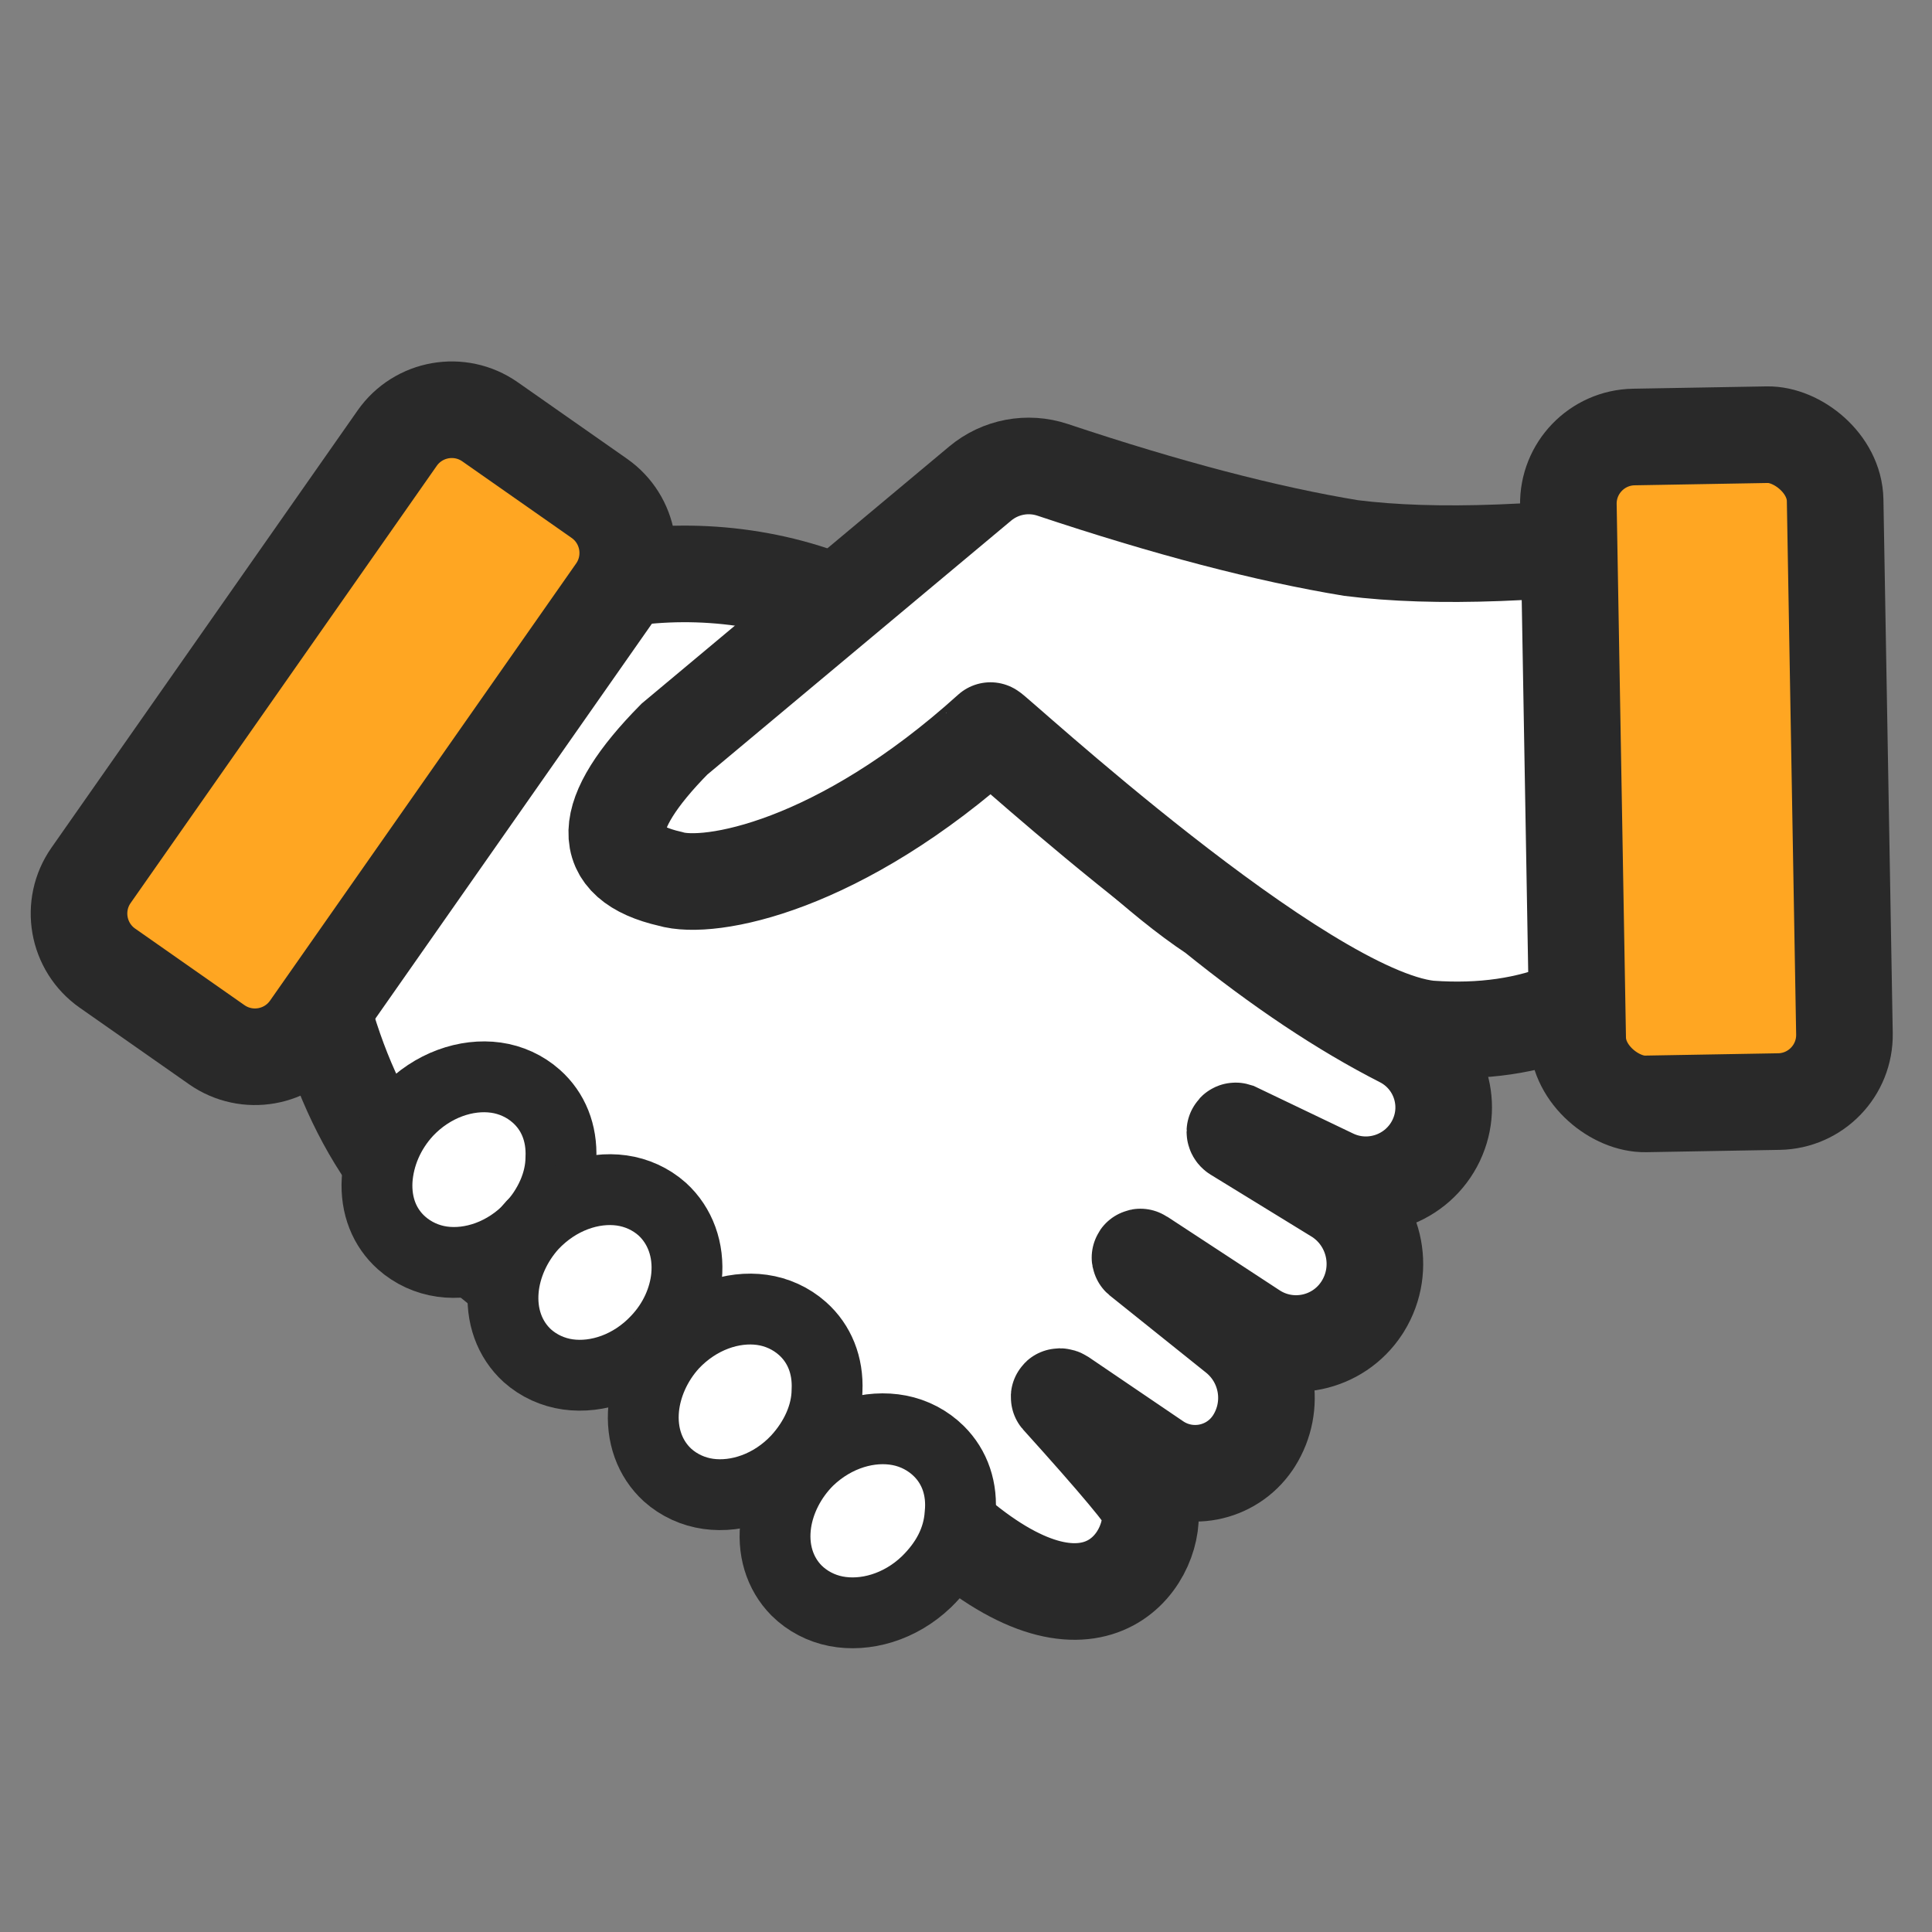 <?xml version="1.0" encoding="UTF-8"?>
<svg width="60px" height="60px" viewBox="0 0 60 60" version="1.1" xmlns="http://www.w3.org/2000/svg" xmlns:xlink="http://www.w3.org/1999/xlink">
    <rect x="0" y="0" width="60" height="60" fill="#808080" stroke="none"/>
    <title>Increase customer satisfaction </title>
    <g id="Increase-customer-satisfaction-" stroke="none" stroke-width="1" fill="none" fill-rule="evenodd">
        <g id="编组" transform="translate(1, 11)" stroke="#292929">
            <path d="M25.817,8.121 C21.163,5.721 14.814,6.825 12.999,9.994 C12.953,10.04 11.359,12.051 8.219,16.025 C8.723,20.849 10.111,24.337 12.384,26.491 C15.975,29.893 21.34,33.36 28.729,36.697 C33.15,40.414 34.998,37.195 34.698,35.754 C34.637,35.521 33.703,34.403 31.895,32.4 C31.889,32.393 31.89,32.383 31.896,32.377 C31.899,32.374 31.903,32.372 31.907,32.372 C31.931,32.372 31.955,32.38 31.975,32.393 L34.904,34.381 C35.892,35.051 37.235,34.794 37.905,33.807 C37.919,33.787 37.932,33.766 37.945,33.746 C38.624,32.669 38.386,31.254 37.393,30.458 L34.41,28.068 C34.403,28.062 34.401,28.052 34.406,28.045 C34.411,28.037 34.421,28.035 34.428,28.04 L37.916,30.325 C39.042,31.063 40.552,30.748 41.29,29.622 C41.302,29.603 41.315,29.583 41.327,29.564 C42.052,28.385 41.684,26.843 40.506,26.118 C40.505,26.118 40.504,26.117 40.503,26.117 L37.381,24.201 C37.362,24.189 37.35,24.168 37.35,24.145 C37.35,24.132 37.36,24.121 37.373,24.121 C37.376,24.121 37.38,24.122 37.383,24.123 L40.376,25.556 C41.581,26.133 43.025,25.623 43.602,24.418 C43.604,24.414 43.605,24.41 43.607,24.406 C44.156,23.244 43.681,21.857 42.536,21.273 C40.7,20.338 38.757,19.042 36.707,17.384 C33.251,15.103 29.025,9.855 25.817,8.121 Z" id="路径-181" stroke-width="3" fill="#FFFFFF"></path>
            <path d="M1.689,7.629 L18.261,7.629 C19.405,7.629 20.332,8.556 20.332,9.7 L20.332,13.843 C20.332,14.987 19.405,15.914 18.261,15.914 L1.689,15.914 C0.545,15.914 -0.382,14.987 -0.382,13.843 L-0.382,9.7 C-0.382,8.556 0.545,7.629 1.689,7.629 Z" id="矩形" stroke-width="3" fill="#FFA622" transform="translate(9.975, 11.772) rotate(-55) translate(-9.975, -11.772) "></path>
            <g id="编组-3" transform="translate(19.59, 30.771) rotate(8) translate(-19.59, -30.771) translate(10.59, 24.271)" fill="#FFFFFF" fill-rule="nonzero" stroke-width="2.2">
                <g id="编组-4" transform="translate(-0, 0)">
                    <path d="M2.705,-1.001 C3.17,-1.001 3.634,-0.867 4.032,-0.601 C4.613,-0.214 4.979,0.411 5.053,1.195 C5.149,1.941 4.917,2.749 4.428,3.457 C3.768,4.391 2.765,4.89 1.845,4.89 C1.38,4.89 0.916,4.755 0.518,4.49 C-0.07,4.098 -0.439,3.462 -0.505,2.663 C-0.559,1.915 -0.357,1.124 0.122,0.432 C0.782,-0.502 1.785,-1.001 2.705,-1.001 Z" id="路径"></path>
                    <path d="M7.062,1.925 C7.527,1.925 7.991,2.059 8.389,2.324 C9.011,2.75 9.393,3.459 9.429,4.297 C9.458,4.972 9.256,5.728 8.785,6.382 C8.125,7.317 7.122,7.815 6.202,7.815 C5.737,7.815 5.273,7.681 4.875,7.416 C4.256,6.992 3.885,6.294 3.849,5.462 C3.82,4.791 4.019,4.035 4.468,3.374 C5.139,2.424 6.142,1.925 7.062,1.925 Z" id="路径"></path>
                    <path d="M11.893,4.991 C12.358,4.991 12.822,5.126 13.22,5.391 C13.801,5.779 14.168,6.403 14.241,7.188 C14.337,7.933 14.106,8.742 13.616,9.449 C12.957,10.383 11.953,10.882 11.033,10.882 C10.569,10.882 10.105,10.748 9.706,10.482 C9.088,10.059 8.716,9.361 8.68,8.528 C8.652,7.857 8.85,7.101 9.3,6.44 C9.97,5.49 10.973,4.991 11.893,4.991 Z" id="路径"></path>
                    <path d="M16.484,8.076 C16.949,8.076 17.413,8.211 17.811,8.476 C18.393,8.864 18.76,9.49 18.832,10.277 C18.931,11.073 18.696,11.828 18.207,12.534 C17.548,13.468 16.544,13.967 15.624,13.967 C15.16,13.967 14.695,13.833 14.297,13.567 C13.679,13.144 13.307,12.446 13.271,11.613 C13.243,10.942 13.441,10.186 13.891,9.525 C14.561,8.575 15.564,8.076 16.484,8.076 Z" id="路径" transform="translate(16.061, 11.022) rotate(3) translate(-16.061, -11.022) "></path>
                </g>
            </g>
            <path d="M43.421,20.954 C46.623,21.18 49.155,20.124 51.016,17.786 C51.346,17.371 51.526,16.856 51.526,16.326 L51.526,5.624 L51.526,5.624 C47.082,6.215 43.562,6.347 40.964,6.02 C38.339,5.589 35.247,4.779 31.689,3.591 C30.917,3.334 30.067,3.495 29.442,4.016 L19.943,11.956 L19.943,11.956 C17.602,14.332 17.558,15.778 19.812,16.293 C21.022,16.66 25.056,15.938 29.76,11.689 C29.786,11.624 39.363,20.5 43.368,20.95" id="路径-180" stroke-width="3" fill="#FFFFFF" stroke-linecap="round"></path>
            <rect id="矩形" stroke-width="3" fill="#FFA622" transform="translate(51.994, 12.891) scale(-1, 1) rotate(-89) translate(-51.994, -12.891) " x="41.637" y="8.748" width="20.714" height="8.286" rx="2.071"></rect>
        </g>
    </g>
</svg>
